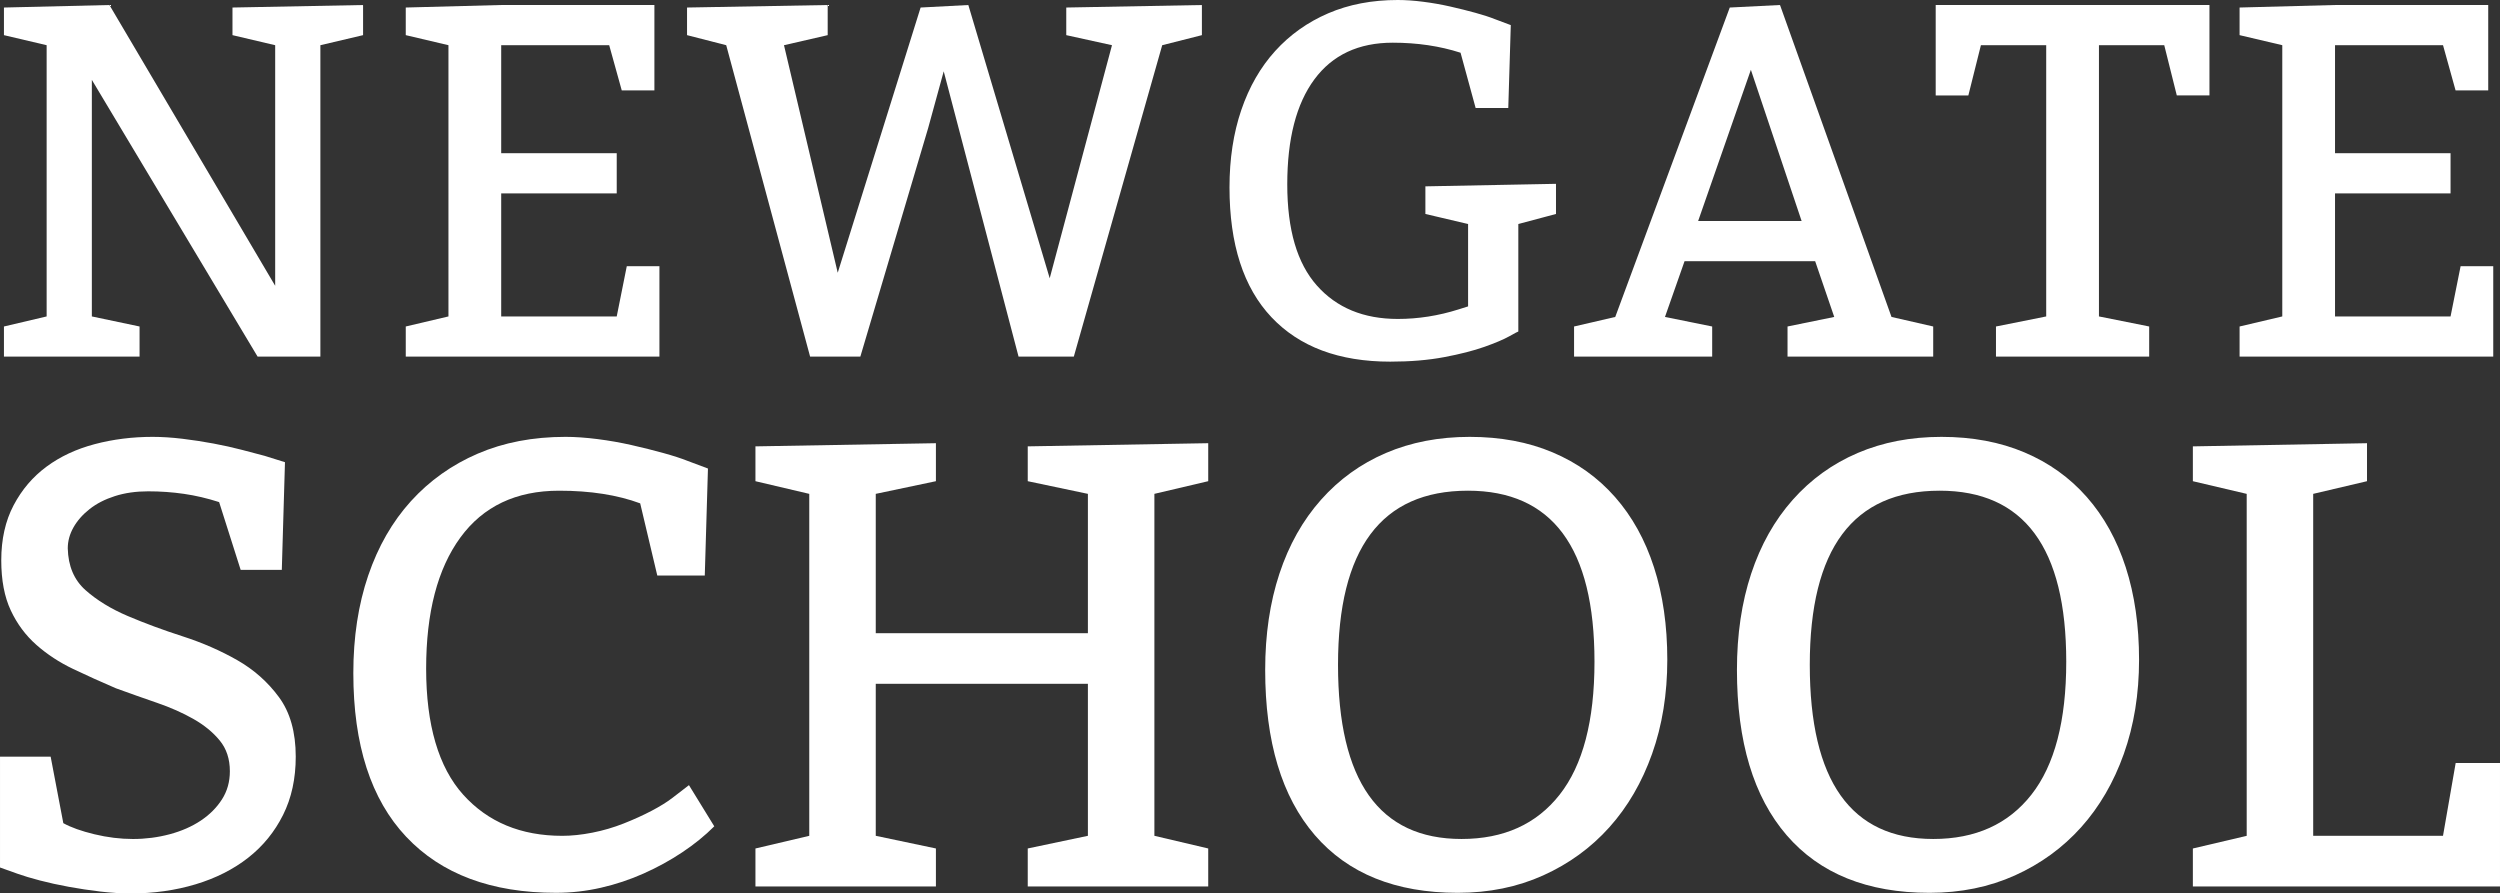 <?xml version="1.0" encoding="UTF-8"?><svg id="Layer_2" xmlns="http://www.w3.org/2000/svg" viewBox="0 0 4709.95 1683.24"><rect x="0" y="0" width="4709.95" height="1683.24" fill="#333333" stroke="none"/><g id="Layer_1-2"><path d="M485.32,671.87L173.03,150.45v445.71l89.9,18.94v56.77H7.43v-56.77l80.44-18.94V85.16L7.43,66.22V14.18l198.73-4.73,312.27,528.98V85.16l-80.44-18.94V14.18l246.04-4.73v56.77l-80.44,18.94v586.71h-118.27Z" fill="#fff" stroke-width="0"/><path d="M1147.71,85.16h-203.46v203.46h217.65v75.71h-217.65v231.83h217.65l18.94-94.63h61.5v170.33h-477.9v-56.77l80.44-18.94V85.15l-80.44-18.94V14.17l179.81-4.73h288.63v160.88h-61.52l-23.65-85.17h0Z" fill="#fff" stroke-width="0"/><path d="M1526.22,671.87l-158.04-586.71-73.81-18.94V14.18l264.98-4.73v56.77l-82.33,18.94,101.25,428.67L1734.42,14.18l89.9-4.73,153.31,514.79,117.33-439.08-86.13-18.94V14.18l255.52-4.73v56.77l-74.77,18.94-166.54,586.71h-104.1l-141-537.5-29.33,106.94-127.75,430.56h-94.64Z" fill="#fff" stroke-width="0"/><path d="M2860.49,422.04v202.52c-.64,0-6.32,3-17.04,9-10.72,5.99-26.34,12.61-46.85,19.88-20.5,7.25-45.74,13.71-75.71,19.38-29.96,5.68-63.86,8.52-101.71,8.52-96.53,0-171.14-27.92-223.81-83.75-52.68-55.83-79.02-137.38-79.02-244.63,0-53.63,7.41-102.2,22.23-145.73,14.83-43.53,36.13-80.59,63.88-111.19,27.76-30.59,61.05-54.25,99.85-70.96,38.8-16.72,82.49-25.08,131.06-25.08,14.51,0,30.44,1.1,47.79,3.31,17.34,2.21,34.38,5.21,51.1,9,16.72,3.78,32.49,7.72,47.31,11.81,14.82,4.1,26.96,8.04,36.44,11.83l30.27,11.35-4.73,156.15h-61.5l-28.4-104.1c-39.11-12.61-81.7-18.92-127.75-18.92-64.35,0-113.56,23.03-147.63,69.08-34.07,46.04-51.1,111.97-51.1,197.77s18.61,148.73,55.83,190.69c37.22,41.95,88.01,62.92,152.35,62.92,38.48,0,76.65-5.99,114.5-17.98l17.98-5.67v-155.21l-80.44-18.92v-52.04l246.04-4.75v56.79l-70.96,18.92h.02Z" fill="#fff" stroke-width="0"/><path d="M2965.5,671.87v-56.77l77.6-17.98L3258.85,14.18l94.65-4.73,210.06,587.67,78.56,17.98v56.77h-274.44v-56.77l88-17.98-35.96-105.04h-246.04l-36.9,105.04,88.94,17.98v56.77h-260.23,0ZM3298.61,131.52l-99.35,284.85h194.94l-95.58-284.85h0Z" fill="#fff" stroke-width="0"/><path d="M4049.01,615.1v56.77h-288.63v-56.77l94.63-18.94V85.16h-123.02l-23.65,94.63h-61.52V9.46h515.75v170.33h-61.52l-23.65-94.63h-123.02v511l94.63,18.94Z" fill="#fff" stroke-width="0"/><path d="M4602.6,85.16h-203.46v203.46h217.65v75.71h-217.65v231.83h217.65l18.94-94.63h61.5v170.33h-477.9v-56.77l80.44-18.94V85.15l-80.44-18.94V14.17l179.81-4.73h288.63v160.88h-61.52l-23.65-85.17h0Z" fill="#fff" stroke-width="0"/><path d="M95.43,1425.53l23.85,125.27c14.32,7.96,33.8,14.93,58.46,20.9,24.67,5.96,48.92,8.94,72.77,8.94s46.92-2.98,69.19-8.94c22.28-5.97,41.77-14.52,58.48-25.65,16.71-11.14,30.03-24.46,39.96-39.98,9.94-15.51,14.92-33.21,14.92-53.08,0-23.07-6.36-42.36-19.08-57.88-12.72-15.51-29.23-29.03-49.52-40.56-20.28-11.53-43.15-21.67-68.6-30.42s-51.29-17.9-77.54-27.44c-27.83-11.93-54.68-24.05-80.52-36.38-25.85-12.33-48.92-27.44-69.21-45.33-20.28-17.9-36.39-39.57-48.31-65.02-11.93-25.46-17.9-56.88-17.9-94.27,0-39.76,7.76-74.36,23.27-103.79s36.19-53.69,62.04-72.77c25.84-19.09,56.07-33.21,90.67-42.35,34.59-9.15,70.98-13.73,109.17-13.73,17.5,0,36.19,1.2,56.06,3.58,19.89,2.39,39.38,5.38,58.46,8.96,19.09,3.57,36.99,7.54,53.69,11.92,16.71,4.38,31.03,8.16,42.96,11.33l38.17,11.94-5.96,202.81h-77.54l-40.56-127.65c-22.28-7.17-44.35-12.34-66.23-15.52-21.86-3.18-44.33-4.77-67.4-4.77s-43.95,2.99-62.65,8.96c-18.68,5.96-34.58,14.11-47.71,24.46-13.13,10.33-23.27,21.86-30.44,34.58-7.16,12.72-10.73,25.85-10.73,39.38.79,33.41,11.92,59.66,33.4,78.75,21.48,19.08,48.13,35.39,79.94,48.92,31.82,13.52,66.22,26.24,103.21,38.17,36.98,11.93,71.19,26.85,102.6,44.75,31.42,17.89,57.66,41.16,78.73,69.79,21.08,28.63,31.63,66,31.63,112.13,0,41.36-7.96,77.95-23.88,109.77-15.91,31.82-37.77,58.67-65.6,80.54-27.83,21.86-60.84,38.56-99.02,50.1-38.18,11.53-79.15,17.29-122.9,17.29-17.49,0-36.38-1.2-56.67-3.58-20.28-2.39-40.16-5.38-59.65-8.96-19.49-3.57-37.58-7.54-54.29-11.92-16.7-4.38-30.61-8.55-41.75-12.52l-33.4-11.94v-208.79h95.44,0Z" fill="#fff" stroke-width="0"/><path d="M1238.33,1084.32l-32.21-136c-42.95-15.9-93.85-23.85-152.71-23.85-81.13,0-143.17,29.43-186.13,88.29-42.95,58.85-64.42,141.16-64.42,246.94s23.26,185.73,69.79,237.44c46.53,51.7,108.76,77.54,186.71,77.54,17.5,0,36.39-1.98,56.67-5.96,20.29-3.98,39.98-9.76,59.06-17.31,19.09-7.55,36.59-15.51,52.5-23.85,15.9-8.36,29.03-16.51,39.38-24.46l31.02-23.88,47.71,77.56c-17.5,17.5-37.58,33.81-60.25,48.92-22.67,15.11-46.93,28.43-72.77,39.96-25.85,11.53-52.7,20.47-80.54,26.83-27.83,6.38-56.06,9.56-84.69,9.56-121.7,0-215.75-35.19-282.17-105.58-66.41-70.39-99.6-173.19-99.6-308.42,0-67.59,9.34-128.83,28.02-183.71,18.69-54.89,45.54-101.61,80.54-140.19,35-38.58,76.95-68.41,125.85-89.48,48.92-21.08,104-31.63,165.25-31.63,18.29,0,38.38,1.4,60.25,4.19,21.88,2.78,43.34,6.56,64.42,11.33,21.08,4.77,40.96,9.74,59.65,14.92,18.69,5.17,34.01,10.14,45.94,14.9l38.19,14.31-5.98,201.63h-89.48Z" fill="#fff" stroke-width="0"/><path d="M1763.24,1598.53v71.58h-340v-71.58l101.4-23.85v-644.25l-101.4-23.85v-65.63l340-5.96v71.58l-113.33,23.85v262.48h399.67v-262.48l-113.33-23.85v-65.63l340.02-5.96v71.58l-101.42,23.85v644.25l101.42,23.85v71.58h-340.02v-71.58l113.33-23.85v-286.33h-399.67v286.33l113.33,23.85v.02Z" fill="#fff" stroke-width="0"/><path d="M2383.59,1262.09c0-66.8,8.94-127.25,26.83-181.33,17.9-54.08,43.95-100.41,78.15-138.98,34.21-38.58,74.97-68.01,122.29-88.29,47.32-20.29,100.01-30.44,158.08-30.44s110.15,9.74,156.27,29.23c46.14,19.49,85.31,47.53,117.52,84.13,32.22,36.58,56.68,80.72,73.38,132.42,16.71,51.7,25.06,109.76,25.06,174.19s-9.55,123.47-28.65,177.17c-19.08,53.68-45.93,99.81-80.52,138.4-34.6,38.57-76.16,68.79-124.67,90.67-48.52,21.88-102.2,32.81-161.06,32.81-116.92,0-206.6-36.19-269.04-108.56-62.43-72.39-93.65-176.19-93.65-311.4v-.02ZM2765.36,924.47c-163.04,0-244.56,109.36-244.56,328.08s77.54,328.08,232.63,328.08c79.54,0,141.18-27.83,184.92-83.5,43.75-55.68,65.63-139.19,65.63-250.54,0-214.75-79.54-322.13-238.6-322.13h-.02Z" fill="#fff" stroke-width="0"/><path d="M3272.37,1262.09c0-66.8,8.94-127.25,26.83-181.33,17.9-54.08,43.95-100.41,78.15-138.98,34.21-38.58,74.97-68.01,122.29-88.29,47.32-20.29,100.01-30.44,158.08-30.44s110.15,9.74,156.27,29.23c46.14,19.49,85.31,47.53,117.52,84.13,32.22,36.58,56.68,80.72,73.38,132.42,16.71,51.7,25.06,109.76,25.06,174.19s-9.55,123.47-28.65,177.17c-19.08,53.68-45.93,99.81-80.52,138.4-34.6,38.57-76.16,68.79-124.67,90.67-48.52,21.88-102.2,32.81-161.06,32.81-116.92,0-206.6-36.19-269.04-108.56-62.43-72.39-93.65-176.19-93.65-311.4v-.02ZM3654.15,924.47c-163.04,0-244.56,109.36-244.56,328.08s77.54,328.08,232.63,328.08c79.54,0,141.18-27.83,184.92-83.5,43.75-55.68,65.63-139.19,65.63-250.54,0-214.75-79.54-322.13-238.6-322.13h-.02Z" fill="#fff" stroke-width="0"/><path d="M4358.01,930.42v644.25h244.56l23.88-137.21h83.5v232.65h-578.63v-71.58l101.42-23.85v-644.25l-101.42-23.85v-65.63l328.08-5.96v71.58l-101.4,23.85h0Z" fill="#fff" stroke-width="0"/></g></svg>
